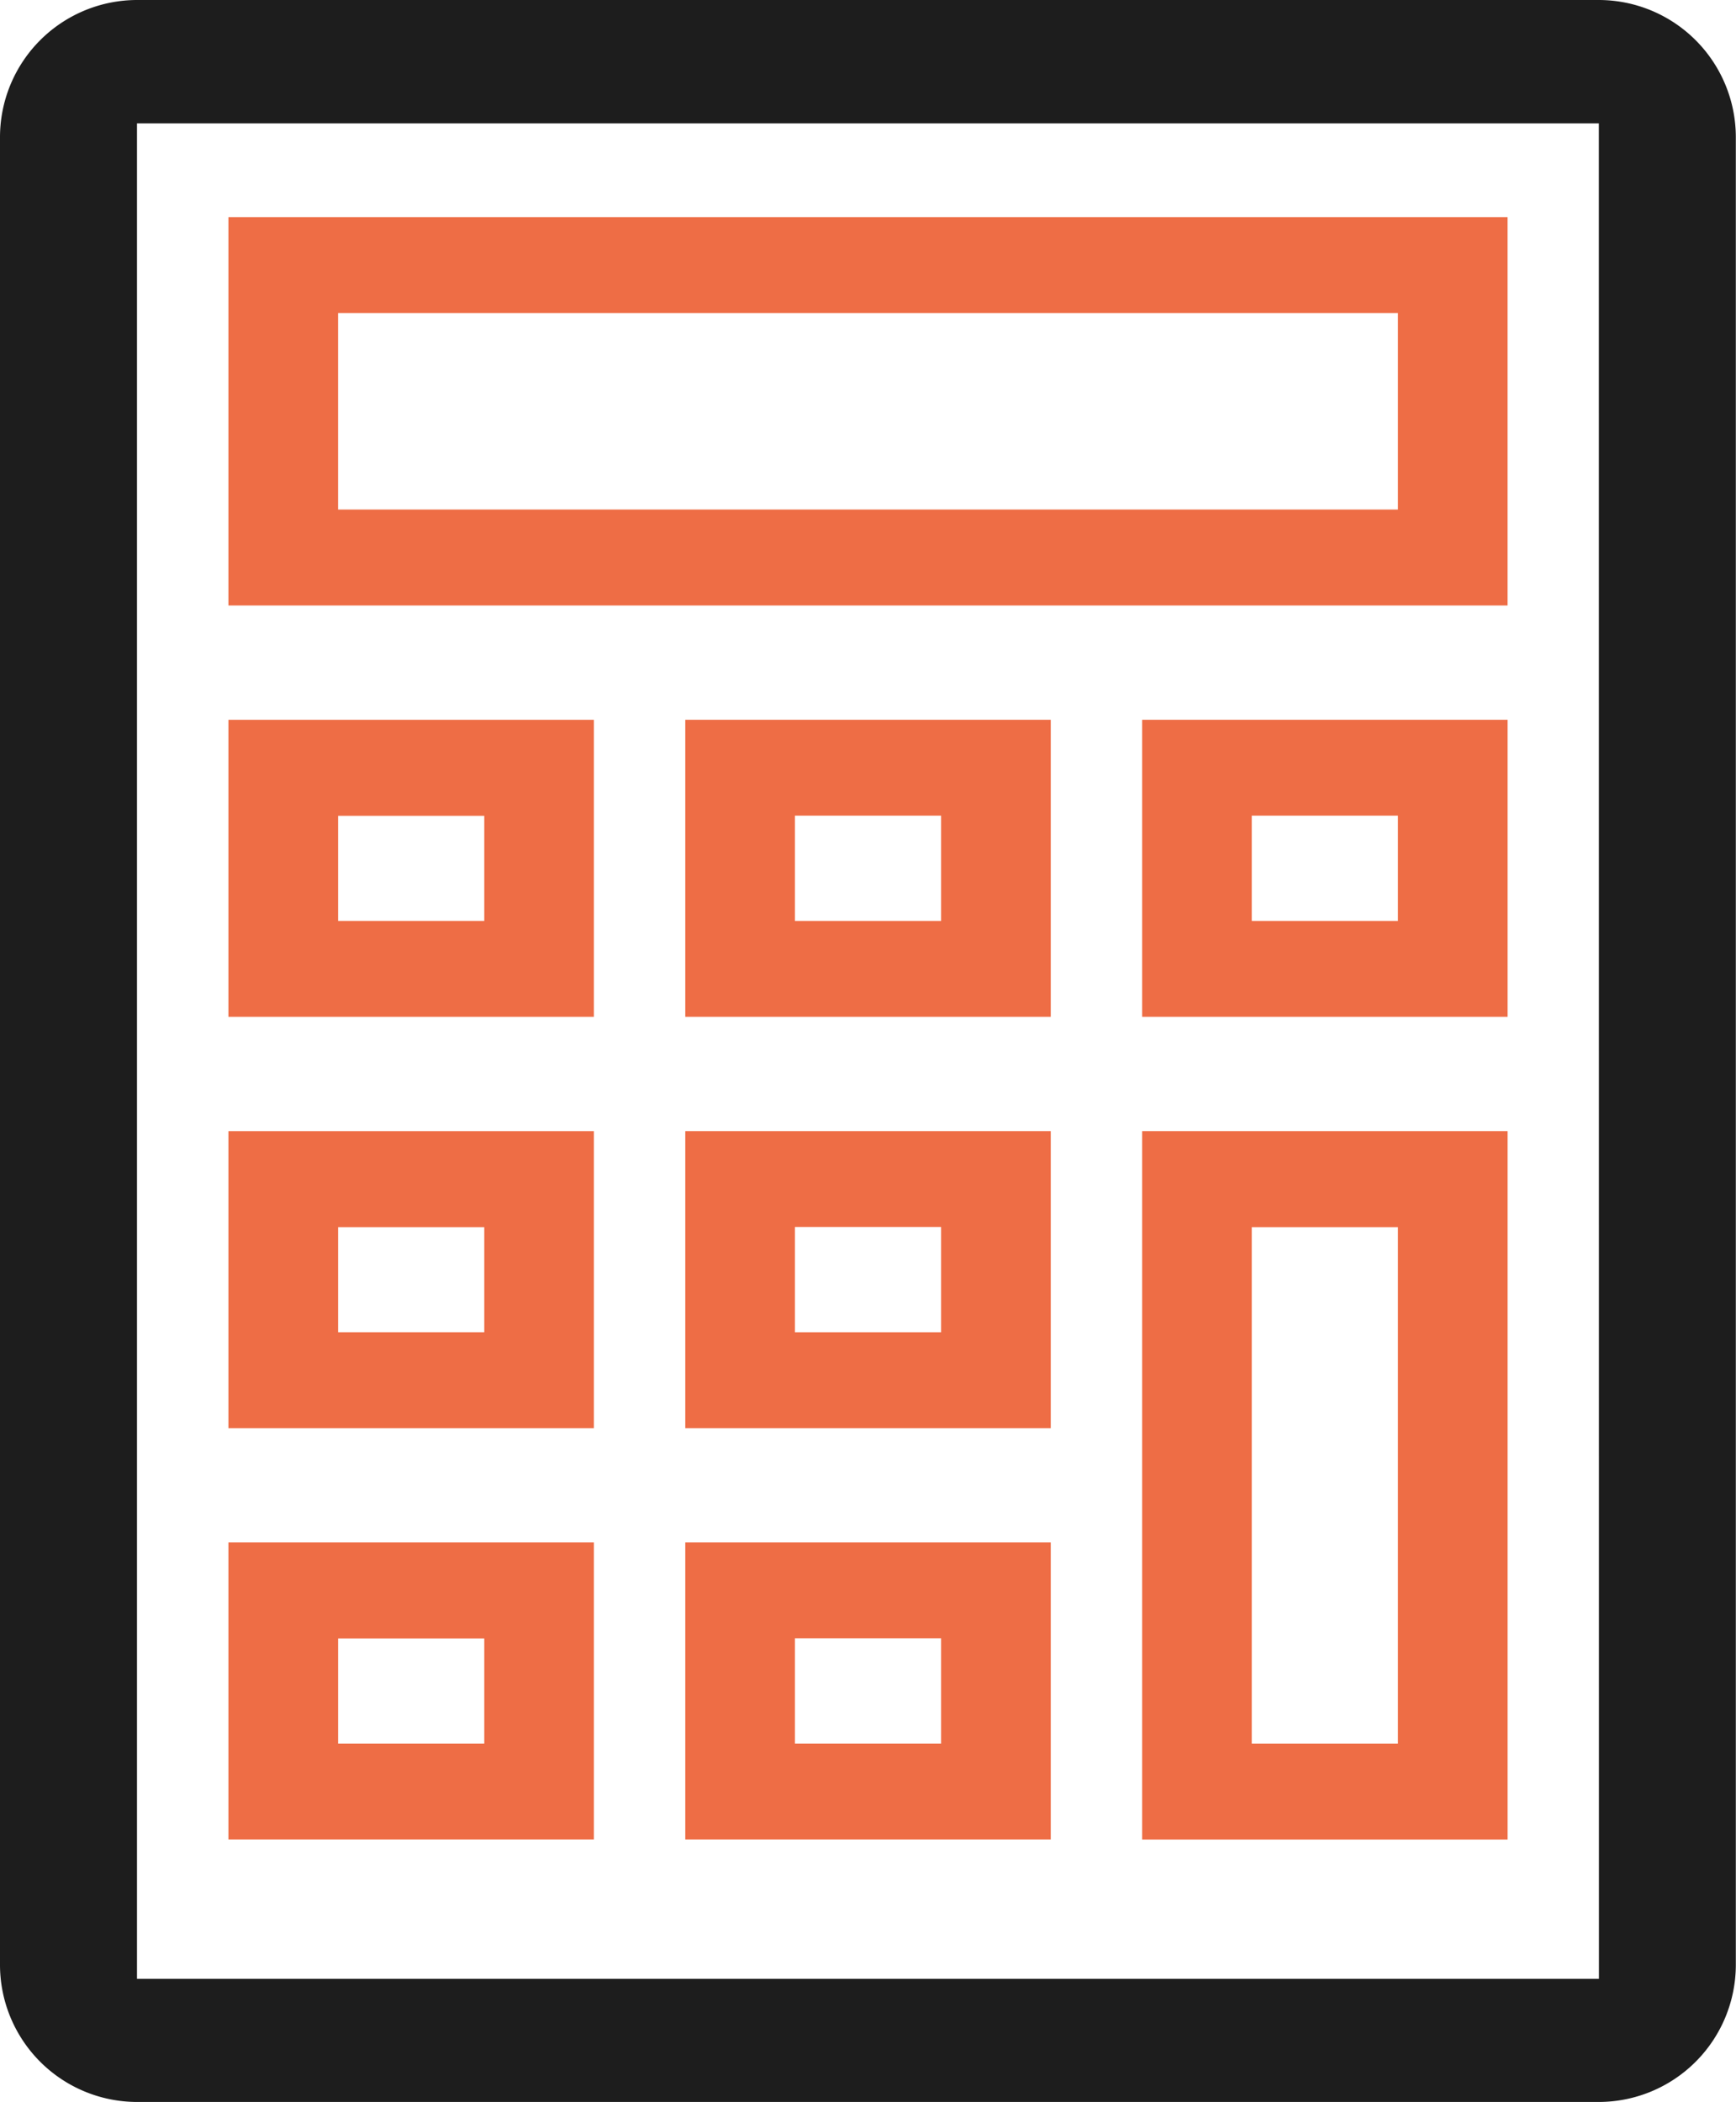 <svg xmlns="http://www.w3.org/2000/svg" width="59.568" height="72.108" viewBox="0 0 59.568 72.108">
  <defs>
    <style>
      .cls-1 {
        fill: #1d1d1d;
      }

      .cls-2 {
        fill: #ee6d45;
      }
    </style>
  </defs>
  <g id="グループ_508" data-name="グループ 508" transform="translate(-1416.558 -4227.118)">
    <g id="iconpo_電卓" transform="translate(1416.558 4227.118)">
      <path id="パス_15" data-name="パス 15" class="cls-1" d="M174.865,40H124.7a4.708,4.708,0,0,0-4.7,4.7v62.7a4.708,4.708,0,0,0,4.7,4.7h50.162a4.708,4.708,0,0,0,4.7-4.7V44.7A4.708,4.708,0,0,0,174.865,40Zm0,67.876H124.7V44.232h50.162Z" transform="translate(-120 -40)"/>
      <path id="パス_16" data-name="パス 16" class="cls-2" d="M263.892,135H220v13.324h43.892Zm-3.762,10.032H223.762v-6.741H260.13Z" transform="translate(-212.162 -127.554)"/>
      <path id="パス_17" data-name="パス 17" class="cls-2" d="M232.541,355H220v10.189h12.541Zm-3.762,6.9h-5.016v-3.605h5.016Z" transform="translate(-212.162 -330.311)"/>
      <path id="パス_18" data-name="パス 18" class="cls-2" d="M420,365.189h12.541V355H420Zm3.762-6.9h5.016V361.9h-5.016Z" transform="translate(-396.486 -330.311)"/>
      <path id="パス_19" data-name="パス 19" class="cls-2" d="M620,365.189h12.541V355H620Zm3.762-6.9h5.016V361.9h-5.016Z" transform="translate(-580.81 -330.311)"/>
      <path id="パス_20" data-name="パス 20" class="cls-2" d="M420,545.189h12.541V535H420Zm3.762-6.9h5.016V541.9h-5.016Z" transform="translate(-396.486 -496.202)"/>
      <path id="パス_21" data-name="パス 21" class="cls-2" d="M420,725.189h12.541V715H420Zm3.762-6.9h5.016V721.9h-5.016Z" transform="translate(-396.486 -662.094)"/>
      <path id="パス_22" data-name="パス 22" class="cls-2" d="M232.541,535H220v10.189h12.541Zm-3.762,6.9h-5.016v-3.605h5.016Z" transform="translate(-212.162 -496.202)"/>
      <path id="パス_23" data-name="パス 23" class="cls-2" d="M232.541,715H220v10.189h12.541Zm-3.762,6.9h-5.016v-3.605h5.016Z" transform="translate(-212.162 -662.094)"/>
      <path id="パス_24" data-name="パス 24" class="cls-2" d="M620,559.3h12.541V535H620Zm3.762-21.005h5.016v17.714h-5.016Z" transform="translate(-580.81 -496.202)"/>
    </g>
  </g>
</svg>
